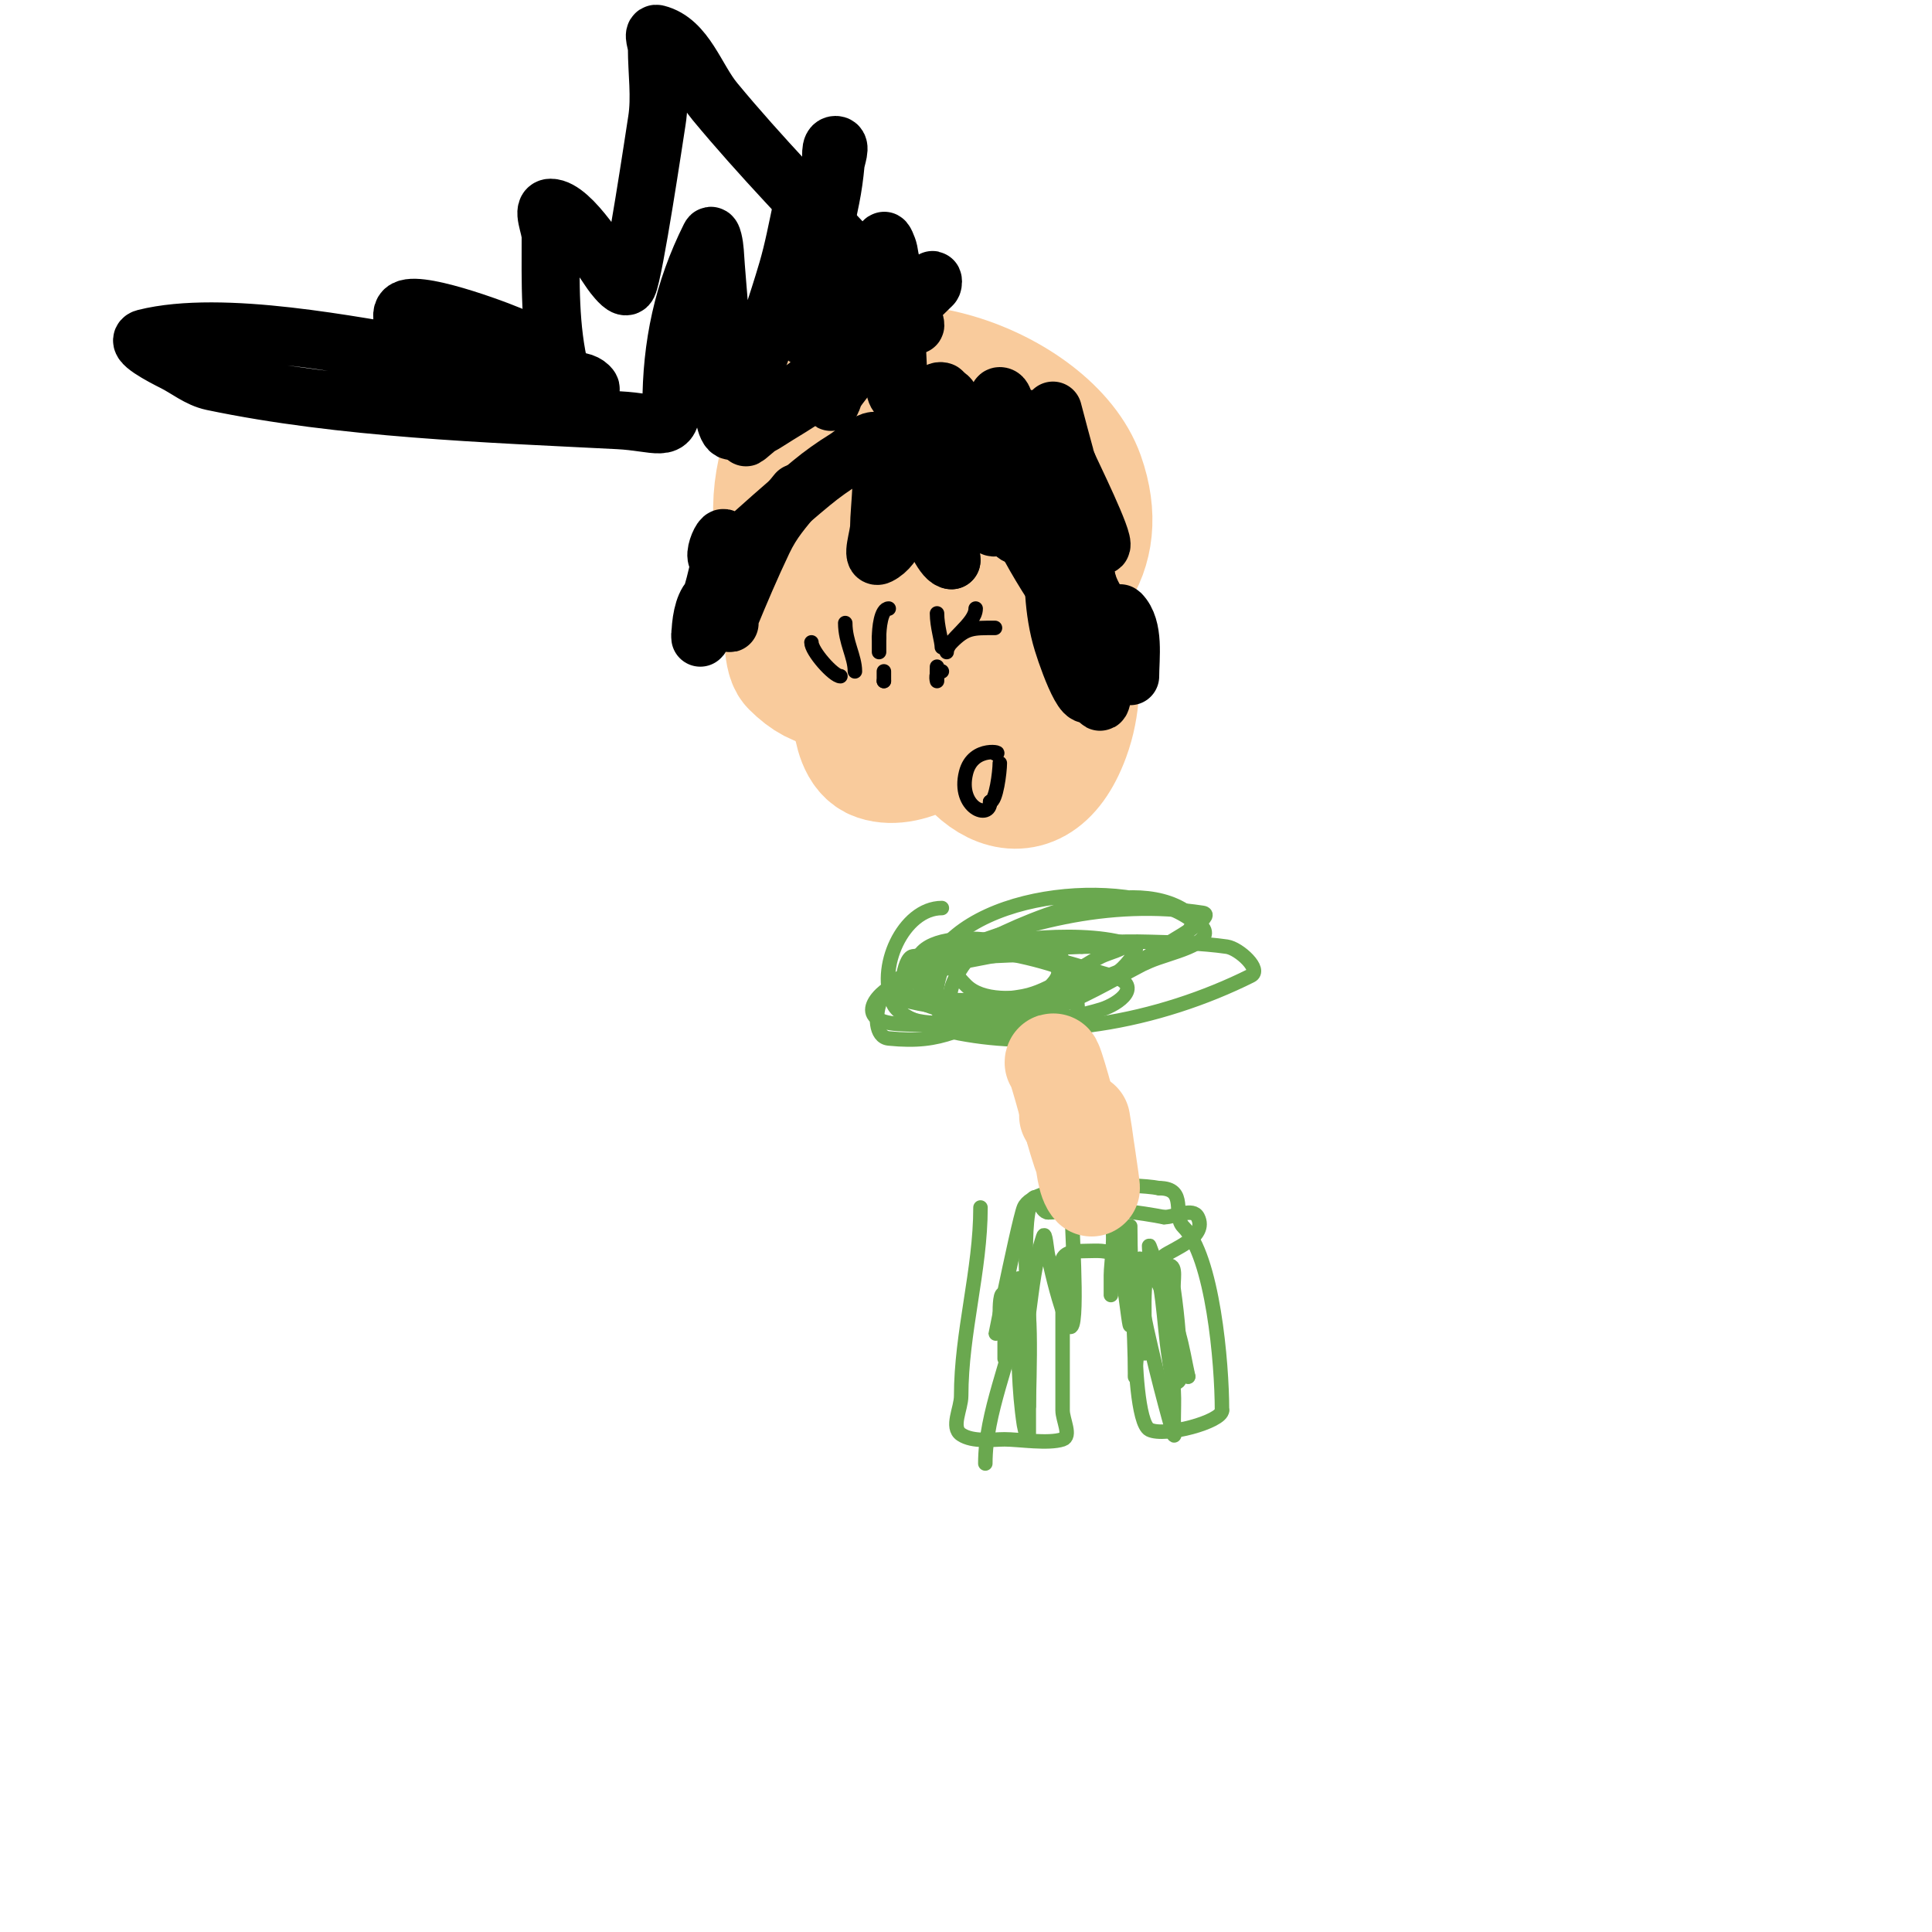 <svg viewBox='0 0 400 400' version='1.1' xmlns='http://www.w3.org/2000/svg' xmlns:xlink='http://www.w3.org/1999/xlink'><g fill='none' stroke='#f9cb9c' stroke-width='28' stroke-linecap='round' stroke-linejoin='round'><path d='M195,126'/><path d='M195,126c0,3.02 -0.497,-10.503 -3,-8c-1.59,1.59 -3.708,12 1,12'/><path d='M193,130c0,-1.667 0.274,-3.356 0,-5c-2.647,-15.883 -17.328,2.836 -7,8c1.087,0.544 5.7,2.3 7,1c4.889,-4.889 -2.753,-28.543 -8,-17c-1.137,2.502 -1.582,5.283 -2,8c-0.253,1.647 0,3.333 0,5'/><path d='M183,130c0,1.491 1.173,5.24 2,4c5.375,-8.063 4.249,-23.75 -7,-26c-13.465,-2.693 -12.85,9.652 -14,20c-0.127,1.139 -0.3,7.7 1,9c5.488,5.488 8.908,4 16,4c6.73,0 15.852,1.914 20,-5c4.514,-7.523 0.403,-32 -9,-32'/><path d='M192,104c-1.438,5.033 -4.807,13.578 -3,19c1.938,5.815 11.448,7.385 16,6c14.173,-4.313 23.498,-14.421 18,-30c-6.303,-17.858 -42.851,-31.009 -55,-14c-10.341,14.478 -10.047,44.682 16,36c3.414,-1.138 2,-5.886 2,-8c0,-2.028 0.583,-7.267 -1,-6c-1.877,1.502 -2.667,4 -4,6'/><path d='M181,113c-1.107,4.65 -7.754,23.737 -5,32c0.943,2.828 6.074,-1.724 8,-4c4.045,-4.781 7.48,-10.759 8,-17c0.166,-1.993 1.789,-6.894 0,-6c-6.611,3.306 -6.319,13.779 -7,19c-3.81,29.213 29.139,-1.841 15,-18c-15.039,-17.187 -30.266,25.367 -19,31'/><path d='M181,150c4.333,-1.333 9.145,-1.614 13,-4c12.205,-7.555 19.838,-33.784 3,-41c-3.47,-1.487 -5.927,2.394 -7,5c-2.835,6.885 -8.719,45.859 9,37c10.744,-5.372 19,-22.091 19,-34c0,-10.178 -10.614,-22.277 -22,-20c-16.996,3.399 -18.423,25.483 -17,39c0.331,3.145 0.47,7.103 3,9c6.583,4.937 16.106,-0.809 20,-6c1.897,-2.53 2,-6 3,-9'/><path d='M205,126c0,-14.47 -11.963,-29.068 -23,-9c-4.871,8.856 -5.183,21.539 -4,31c0.37,2.958 1.172,7.057 4,8c11.446,3.815 34.505,-21.477 32,-34c-0.192,-0.958 -6.991,-13.505 -11,-11c-9.908,6.193 -8.547,26.485 -7,34c2.912,14.144 17.119,25.677 24,7c2.264,-6.145 2,-11.769 2,-18'/></g>
<g fill='none' stroke='#000000' stroke-width='12' stroke-linecap='round' stroke-linejoin='round'><path d='M208,99c0,6.962 9.183,21.578 14,28c0.721,0.961 1.249,2.062 2,3c1.041,1.301 1.821,5.179 3,4c0.707,-0.707 0,-2 0,-3'/><path d='M227,131c-2.504,-10.014 -5,-18.797 -5,-29c0,-1 -0.371,2.072 0,3c0.352,0.879 5.264,8.736 6,8c0.864,-0.864 -6.137,-14.986 -7,-17'/><path d='M221,96c-0.253,-0.506 -3,-11 -3,-11c0,0 0.1,2.9 0,3c-0.467,0.467 -5,-2.029 -5,-1c0,10.435 7.427,23.855 12,33'/><path d='M225,120c1.089,4.354 3.846,6.692 6,11c0.988,1.975 2,6.001 2,5'/><path d='M233,136c0,-2 0,-4 0,-6'/><path d='M180,55c2.421,4.842 5.481,8.481 9,12c0.471,0.471 -1.494,0.434 -2,0c-2.147,-1.841 -4,-4 -6,-6c-1.179,-1.179 -4,-4.667 -4,-3c0,1.713 7.257,16.399 8,19c0.467,1.634 -0.202,3.798 1,5c0.943,0.943 0.061,-2.668 0,-4c-0.273,-6.003 -0.539,-12.008 -1,-18c-0.206,-2.679 -0.473,-5.365 -1,-8c-0.146,-0.731 -1,-2.745 -1,-2'/><path d='M183,50c1,3 1.89,6.039 3,9c1,2.667 4.924,10.099 3,8c-3.836,-4.184 -7.143,-8.835 -11,-13c-10.1,-10.908 -20.522,-21.547 -30,-33c-3.919,-4.735 -6.037,-12.509 -12,-14c-0.97,-0.243 0,2 0,3c0,5 0.79,10.063 0,15c-0.395,2.471 -4.698,31.397 -6,34c-0.537,1.075 -2.249,-1.062 -3,-2c-1.662,-2.077 -8.583,-14 -13,-14c-2,0 0,4 0,6c0,9.357 -0.269,18.922 2,28'/><path d='M116,77c2.687,2.687 -5.67,-5.168 -9,-7c-1.789,-0.984 -19.507,-7.746 -23,-6c-1.886,0.943 0.23,4.855 2,6c3.282,2.123 23.263,9.098 28,10c2.62,0.499 9.886,1.886 8,0c-2.134,-2.134 -6.027,-0.475 -9,-1c-8.369,-1.477 -16.609,-3.651 -25,-5c-14.495,-2.33 -41.947,-8.013 -58,-4c-2.526,0.631 3.671,3.836 6,5c2.667,1.333 5.082,3.389 8,4c26.864,5.623 57.027,6.628 84,8c8.187,0.416 11,2.884 11,-3'/><path d='M139,84c0,-12.488 2.367,-23.735 8,-35c0.471,-0.943 0.934,1.948 1,3c0.271,4.338 0.69,8.665 1,13c0.246,3.442 -0.374,21.626 2,24c1.269,1.269 1.432,-3.297 2,-5c0.803,-2.408 2.146,-4.609 3,-7c2.482,-6.949 4.918,-13.921 7,-21c1.255,-4.267 2.068,-8.652 3,-13c0.07,-0.326 0,-1.333 0,-1c0,4.333 0,8.667 0,13c0,19.833 5.43,-18.15 6,-21c0.27,-1.348 -0.374,-4 1,-4c1.333,0 0.121,2.672 0,4c-0.213,2.347 -0.538,4.689 -1,7c-1.603,8.013 -3.538,15.96 -5,24'/><path d='M167,65c0,1.667 -1.179,3.821 0,5c0.464,0.464 8.316,0.609 9,1c1.228,0.702 1.787,2.272 3,3c0.857,0.514 3.894,-0.447 3,0c-7.444,3.722 -20.08,6.62 -25,14c-0.827,1.24 2.722,-1.233 4,-2c7.214,-4.328 14.067,-9.234 21,-14c0.614,-0.422 2.707,-1.236 2,-1c-5.937,1.979 -12.123,5.586 -17,9c-1.483,1.038 -24.72,21.13 -4,3'/><path d='M163,83c6.667,-5 13.493,-9.794 20,-15c3.502,-2.801 6.829,-5.829 10,-9c0.236,-0.236 0.236,-1.236 0,-1c-2.735,2.735 -21,22.764 -21,25c0,1.054 1,-1.946 1,-3'/><path d='M201,92c-1.5,-2.999 -5.404,-10.881 -6,-11c-2.615,-0.523 0,5.333 0,8c0,3 -0.588,6.058 0,9c0.765,3.826 2.766,7.299 4,11c0.105,0.316 0,1.333 0,1c0,-5.72 -1.402,-7.502 -5,-12c-1.333,-1.667 -2.759,-3.263 -4,-5c-0.433,-0.607 -0.819,-2.723 -1,-2c-1.478,5.912 5.006,25 8,25'/><path d='M197,116c0,-2.848 -1.636,-5.5 -3,-8c-7.872,-14.431 -4.607,3.304 -12,7c-1.789,0.894 0,-4 0,-6c0,-3.412 1.305,-13.086 0,-17c-0.803,-2.408 -4.838,1.67 -7,3c-2.442,1.503 -4.789,3.174 -7,5c-5.464,4.513 -10.719,9.275 -16,14c-6.927,6.198 -2,-5.359 -2,-2'/><path d='M150,112c-0.667,3 -1.218,6.028 -2,9c-0.886,3.366 -2.084,6.643 -3,10c-0.088,0.322 0,1.333 0,1c0,-2.984 0.576,-6.576 2,-8c1.68,-1.68 3.24,4.24 4,5c0.236,0.236 -0.127,-0.692 0,-1c2.216,-5.383 4.497,-10.744 7,-16c2.009,-4.219 4.08,-6.35 7,-10'/><path d='M196,82c1.813,0 5.638,15.769 6,17c0.776,2.637 0.979,5.448 2,8c0.35,0.875 1.702,2.894 2,2c1.164,-3.493 0.853,-7.321 1,-11c0.187,-4.663 0,-9.333 0,-14c0,-0.667 -0.667,-2 0,-2c0.745,0 0.943,1.257 1,2c0.265,3.441 -2.484,28.621 4,27c4.09,-1.023 3.477,-7.816 4,-12c0.248,-1.985 -0.632,-7.897 0,-6c4.226,12.678 -0.084,26.728 4,40c1.528,4.965 6,16.769 6,7'/><path d='M226,140c0,-8.891 1.089,7.734 2,5c1.004,-3.012 3.054,-18.946 4,-18c2.941,2.941 2,9.153 2,13'/></g>
<g fill='none' stroke='#000000' stroke-width='3' stroke-linecap='round' stroke-linejoin='round'><path d='M183,139l0,2'/><path d='M183,141c0,1.333 0,1.333 0,0'/><path d='M195,139c-1.567,0 -1,2 -1,2c0,0 0,-5.03 0,-2'/><path d='M194,139l0,1'/><path d='M206,156c2.308,0 -4.533,-1.868 -6,4c-1.808,7.231 5,9.939 5,6'/><path d='M205,166c1.242,0 2,-6.273 2,-8'/><path d='M168,133c0,1.84 4.574,7 6,7'/><path d='M175,129c0,3.924 2,6.957 2,10'/><path d='M184,126c-1.636,0 -2,4.183 -2,6'/><path d='M182,132c0,1 0,2 0,3'/><path d='M194,127c0,2.705 1,5.698 1,7'/><path d='M202,126c0,3.13 -6,6.578 -6,9'/><path d='M206,130c-4.68,0 -5.925,-0.075 -9,3'/></g>
<g fill='none' stroke='#6aa84f' stroke-width='3' stroke-linecap='round' stroke-linejoin='round'><path d='M195,188c-7.986,0 -13.706,12.589 -10,20c3.184,6.367 33.211,9.789 38,5c0.638,-0.638 0,-5.199 0,-6'/><path d='M223,207c0,-11.418 -26.006,-15.994 -32,-10c-7.307,7.307 8.675,13.64 13,14c8.18,0.682 16.139,0.419 24,-2c3.659,-1.126 9.014,-5.052 2,-7c-4.986,-1.385 -9.881,-3.242 -15,-4c-3.957,-0.586 -8,0 -12,0'/><path d='M203,198c-3,0 -6.067,-0.629 -9,0c-3.023,0.648 -11.144,7.856 -7,12c5.147,5.147 38.437,-1.126 32,-14c-0.596,-1.193 -2.667,0 -4,0c-7.329,0 -12.899,-1.576 -19,3c-1.574,1.181 -3.582,10.139 -1,11c20.013,6.671 45.351,1.324 64,-8c2.329,-1.164 -2.423,-5.632 -5,-6c-5.29,-0.756 -10.659,-0.843 -16,-1c-12.731,-0.374 -25.511,1.502 -38,4'/><path d='M200,199c-3.565,1.585 -7.51,2.255 -11,4c-5.252,2.626 4.616,5.947 6,6c6.662,0.256 13.507,1.51 20,0c8.143,-1.894 15.341,-6.649 23,-10c3.982,-1.742 13.608,-3.523 11,-7c-9.893,-13.191 -35.537,-1.937 -45,3c-2.152,1.123 -10.408,10.694 -6,14c9.992,7.494 29.042,-4.401 36,-8c13.447,-6.955 13.671,-9.886 12,-11c-13.021,-8.681 -48.097,-5.709 -54,12'/><path d='M192,202c0,9.017 20.949,4.608 25,4c2.816,-0.422 9.274,-0.453 8,-3c-1.531,-3.062 -38.815,-12.815 -25,1c6.604,6.604 26.965,-0.917 32,-3c4.279,-1.771 8.009,-4.652 12,-7c2.032,-1.195 7.33,-4.642 5,-5c-19.427,-2.989 -38.333,2.021 -56,10c-2.093,0.945 -9.636,4.907 -11,9c-0.664,1.992 -0.929,6.707 2,7c11.716,1.172 14.349,-2.222 28,-7'/><path d='M212,208c22.961,-13.121 -16.285,-10.959 -23,-10c-2.083,0.298 -2.8,8.772 -2,9c8.234,2.353 21.828,2.751 30,1c4.237,-0.908 8.265,-2.803 12,-5c2.438,-1.434 4.735,-3.47 6,-6c0.149,-0.298 0.309,-0.876 0,-1c-9.618,-3.847 -28.513,-1.46 -38,1c-3.608,0.935 -6.719,3.233 -10,5c-1.467,0.79 -4.64,3.702 -3,4c7.242,1.317 23.225,1.575 29,0c5.467,-1.491 9.932,-5.466 15,-8c1.333,-0.667 5.476,-1.789 4,-2c-2.64,-0.377 -5.333,0 -8,0'/><path d='M224,196c-6,0.333 -12.095,-0.117 -18,1c-6.526,1.235 -12.751,3.75 -19,6c-5.516,1.986 -10.631,8.433 -1,9c10.091,0.594 18.408,-0.803 28,-4'/><path d='M203,250c0,12.985 -4,25.901 -4,39c0,2.667 -2.219,6.521 0,8c2.449,1.632 6.592,1 9,1c2.98,0 9.045,0.985 12,0c1.897,-0.632 0,-4 0,-6c0,-8 0,-16 0,-24'/><path d='M220,268c0,-6.655 -1.995,-9 5,-9c1.973,0 4.245,-0.316 6,1c3.756,2.817 4,13.014 4,17'/><path d='M235,277c0,4.381 0.509,17.755 3,19c3.154,1.577 15,-1.655 15,-4'/><path d='M253,292c0,-9.841 -1.909,-31.909 -8,-38c-2.317,-2.317 0.979,-8 -5,-8'/><path d='M240,246c-5.374,-1.075 -25.812,-1.106 -28,4c-1.213,2.831 -8.384,38.92 -5,22'/><path d='M207,272c0,-1.374 0.028,-4.972 1,-4c1.886,1.886 0,5.333 0,8c0,1.667 0,6.667 0,5c0,-3.727 1.096,-7.384 2,-11c0.412,-1.649 1,-6.7 1,-5c0,4 0,8 0,12c0,2 0,8 0,6c0,-3.249 0,-14.719 0,-14'/><path d='M211,269c0,5 -0.217,10.005 0,15c0.16,3.678 0.44,7.361 1,11c0.16,1.042 1,4.054 1,3c0,-6.667 0,-13.333 0,-20c0,-2 0,-4 0,-6c0,-0.667 0,-2.667 0,-2c0,2.333 0,4.667 0,7c0,2.667 0,5.333 0,8c0,0.333 0,-0.667 0,-1c0,-3.333 0,-6.667 0,-10c0,-2.19 -1.915,-23.085 1,-26c0.86,-0.86 1.387,3 3,3'/><path d='M217,251c4.039,0 11.166,-1.669 13,2c1.072,2.144 0,8.672 0,11c0,1.333 0,5.333 0,4c0,-3.136 2,-14.362 2,-14'/><path d='M232,254c0,4.679 0.338,9.368 1,14c0.287,2.007 1,8.028 1,6c0,-5.333 0,-10.667 0,-16c0,-1.333 0,-5.333 0,-4c0,10.373 1,20.69 1,31c0,0.333 -0.033,-0.668 0,-1c0.3,-3.003 0.812,-5.987 1,-9c0.318,-5.08 0,-14 0,-14c0,0 0,7.333 0,11'/><path d='M236,272c0.333,2.667 0.473,5.365 1,8c0.196,0.981 0,-2 0,-3c0,-3.333 -0.196,-6.672 0,-10c0.138,-2.353 0.74,-4.657 1,-7c0.074,-0.663 -0.248,-2.619 0,-2c2.975,7.437 2.811,15.072 4,23c0.266,1.775 0.731,6.269 2,5c0.911,-0.911 0.098,-8.726 0,-10c-0.232,-3.01 -0.573,-6.012 -1,-9c-0.24,-1.683 0.7,-5 -1,-5c-1.667,0 -0.104,3.337 0,5c0.072,1.157 4,18.968 4,18'/><path d='M246,285c-0.667,-3 -1.133,-6.052 -2,-9c-0.804,-2.732 -1.726,-5.453 -3,-8c-13.077,-26.155 0.726,25.178 2,29c0.316,0.949 0,-2 0,-3c0,-2 0.117,-4.003 0,-6c-0.216,-3.675 -0.681,-7.332 -1,-11c-0.087,-1.003 -2.311,-16.017 -1,-17c1.788,-1.341 9.067,-3.866 7,-8c-1.044,-2.087 -4.667,0 -7,0'/><path d='M241,252c-3.904,-0.781 -15.088,-2.565 -19,-1c-0.619,0.248 0,1.333 0,2c0,2.885 1.531,26.062 -1,21'/><path d='M221,274c-1.803,-4.506 -2.909,-9.271 -4,-14c-0.309,-1.339 -0.565,-5.304 -1,-4c-1.716,5.148 -2.283,10.621 -3,16c-0.618,4.638 -0.708,9.331 -1,14c-0.042,0.665 0,2.667 0,2c0,-3.333 -0.237,-6.675 0,-10c0.191,-2.681 0.757,-5.324 1,-8c0.091,-0.996 0,-4 0,-3c0,6.667 0,13.333 0,20c0,1.333 0,5.333 0,4c0,-3.826 1.101,-29.302 -2,-20'/><path d='M211,271c-1.749,10.497 -7,21.387 -7,32'/></g>
<g fill='none' stroke='#f9cb9c' stroke-width='20' stroke-linecap='round' stroke-linejoin='round'><path d='M221,231c3.894,0 2.416,12.416 5,15c0.175,0.175 -2,-14 -2,-14c0,0 3.474,20.159 -2,1'/><path d='M222,233c-0.335,-1.171 -4,-15.018 -4,-13'/></g>
</svg>